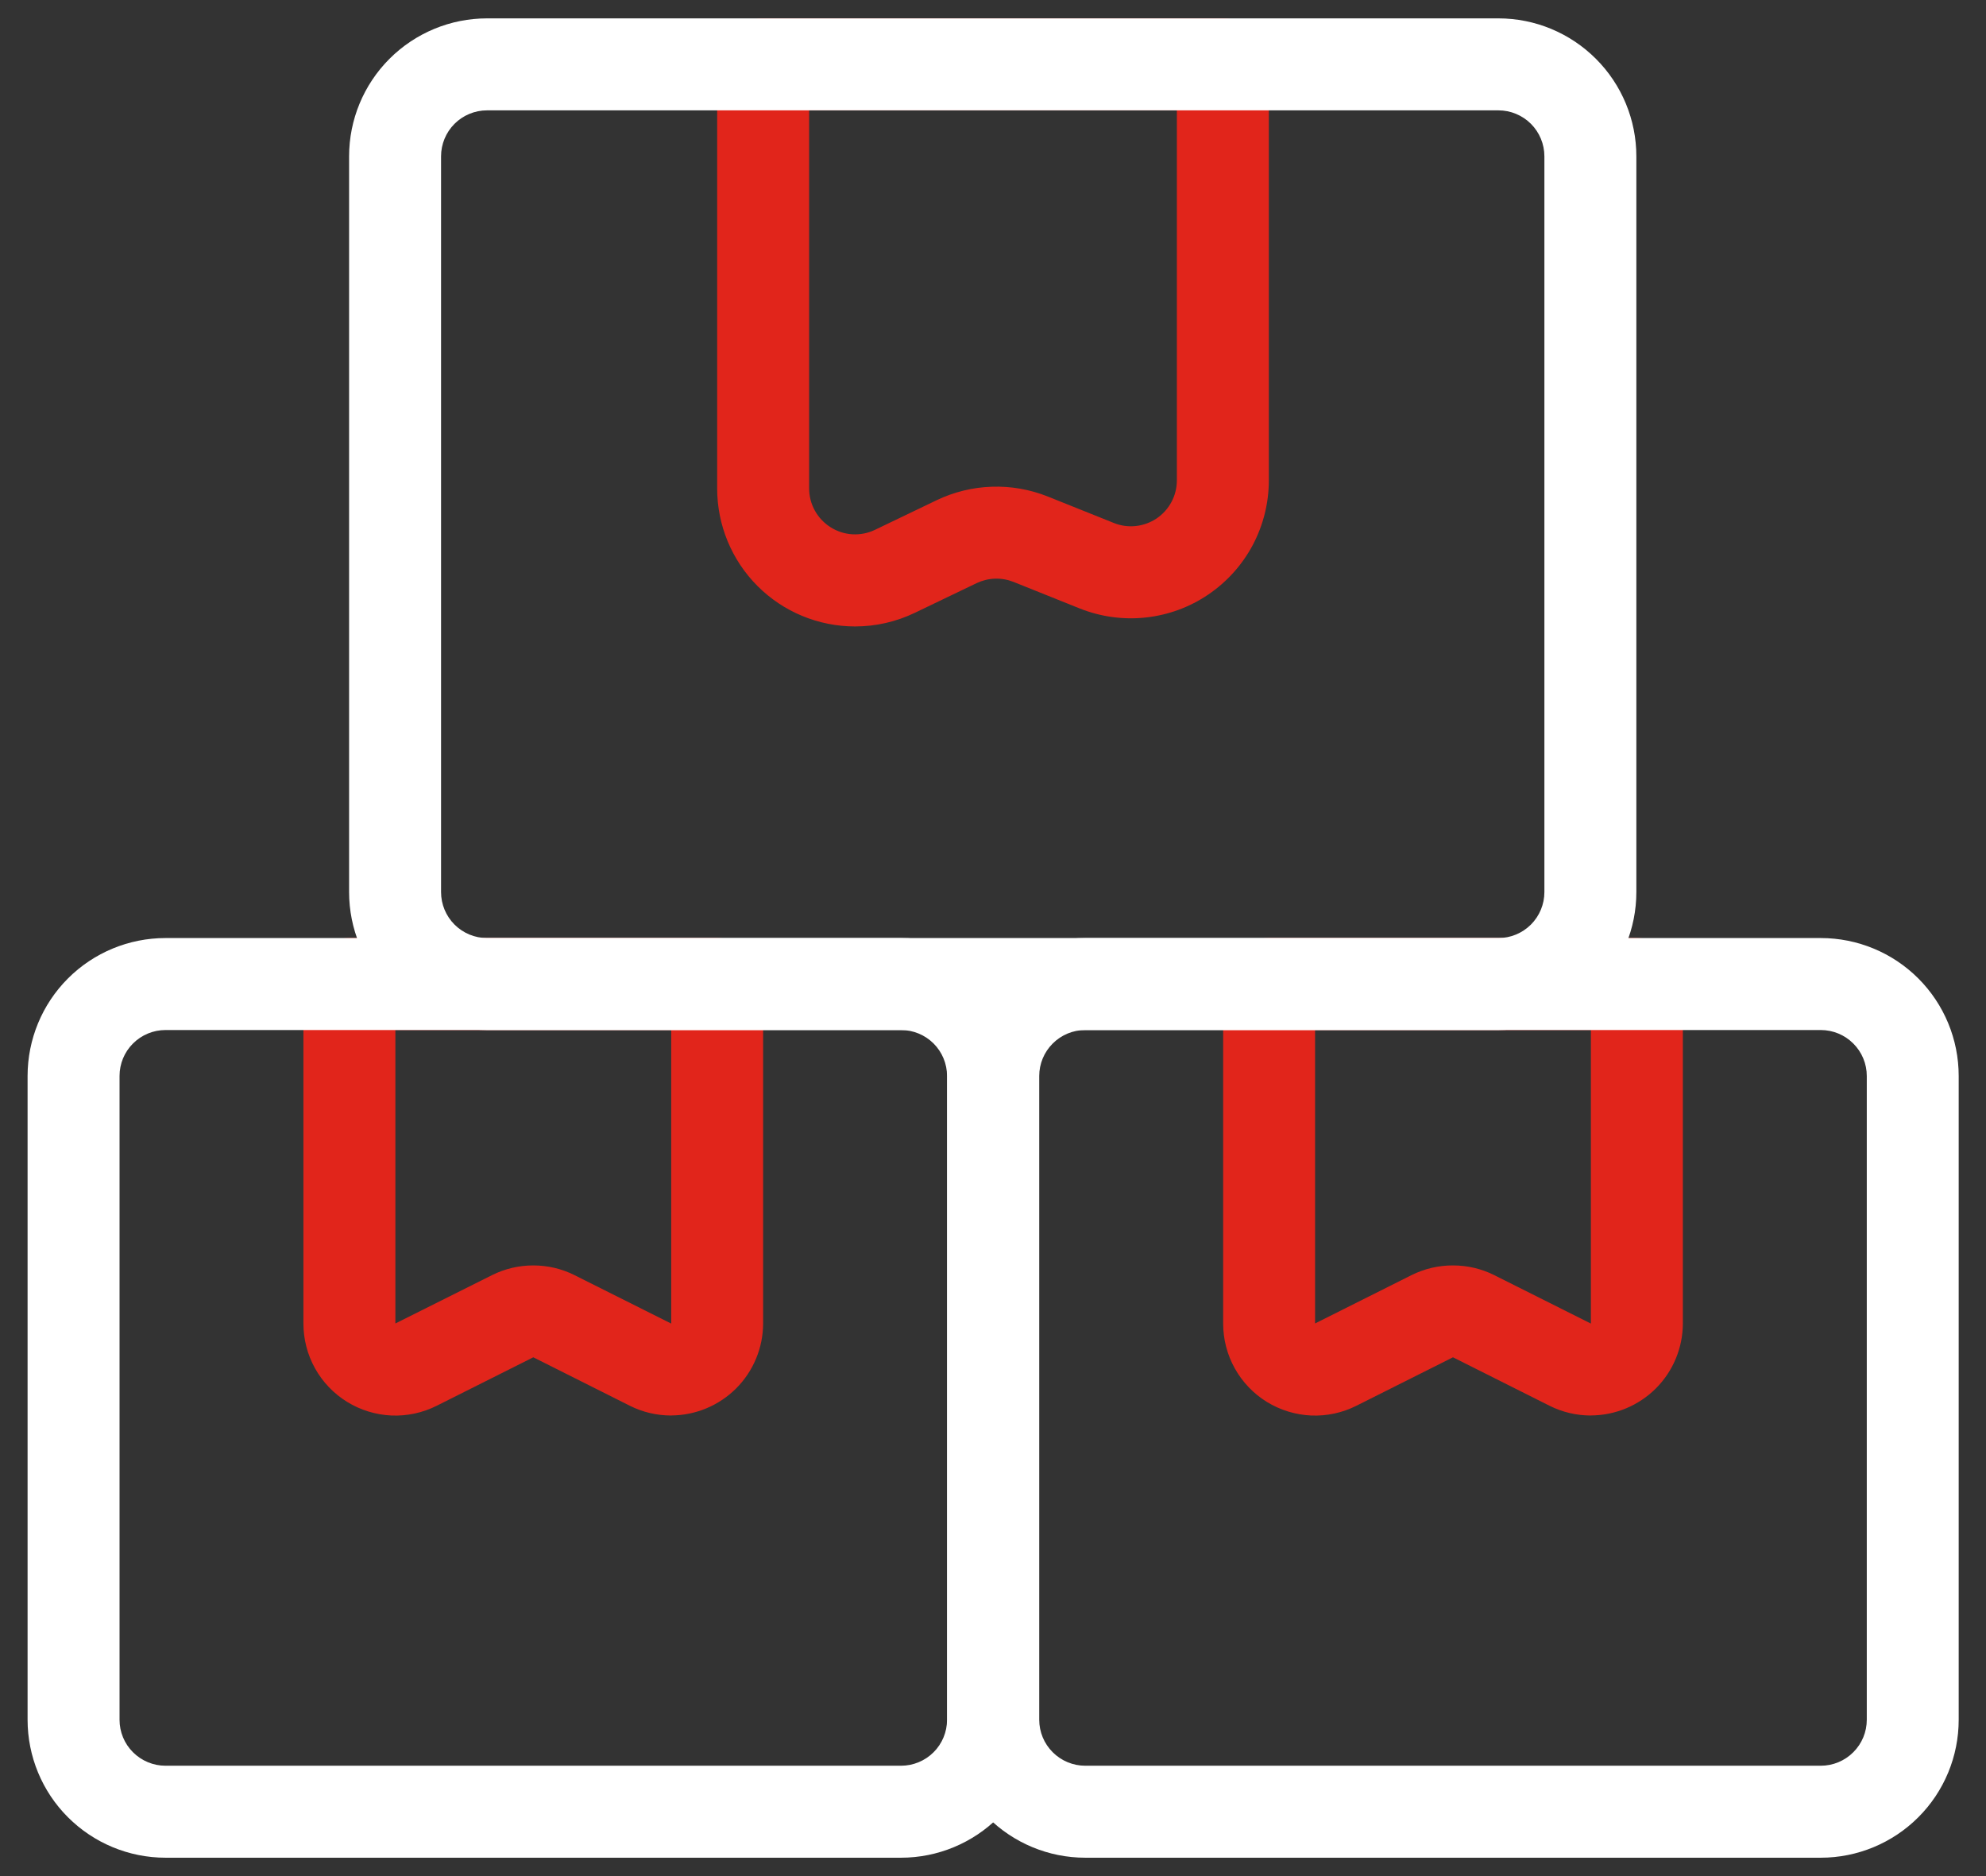 <svg xmlns="http://www.w3.org/2000/svg" fill="none" viewBox="0 0 36 34" height="34" width="36">
<rect x="0" y="0" width="36" height="34" fill="#333333" stroke="none"/>
<path fill="#E1251B" d="M12.167 25.653C11.906 25.653 11.649 25.593 11.417 25.476L9.667 24.598L7.917 25.476C7.662 25.604 7.38 25.665 7.095 25.653C6.811 25.64 6.534 25.555 6.292 25.406C6.049 25.256 5.849 25.047 5.711 24.799C5.572 24.55 5.5 24.27 5.5 23.985V17.833C5.5 17.612 5.588 17.4 5.744 17.244C5.9 17.088 6.112 17 6.333 17H13C13.221 17 13.433 17.088 13.589 17.244C13.745 17.4 13.833 17.612 13.833 17.833V23.985C13.832 24.427 13.656 24.85 13.344 25.162C13.031 25.474 12.608 25.65 12.167 25.652V25.653ZM9.667 22.933C9.925 22.933 10.18 22.992 10.412 23.108L12.167 23.987V18.667H7.167V23.985L8.921 23.108C9.153 22.992 9.408 22.933 9.667 22.933Z"></path>
<path fill="#E1251B" d="M28.838 25.653C28.578 25.653 28.321 25.593 28.088 25.476L26.338 24.598L24.588 25.476C24.334 25.604 24.051 25.665 23.767 25.653C23.482 25.64 23.206 25.555 22.963 25.406C22.721 25.256 22.521 25.047 22.383 24.799C22.244 24.55 22.172 24.27 22.172 23.985V17.833C22.172 17.612 22.26 17.4 22.416 17.244C22.572 17.088 22.784 17 23.005 17H29.672C29.893 17 30.105 17.088 30.261 17.244C30.417 17.4 30.505 17.612 30.505 17.833V23.985C30.504 24.427 30.328 24.85 30.016 25.162C29.703 25.474 29.28 25.65 28.838 25.652V25.653ZM26.338 22.933C26.597 22.933 26.852 22.992 27.084 23.108L28.838 23.987V18.667H23.838V23.985L25.588 23.108C25.822 22.992 26.078 22.932 26.338 22.933Z"></path>
<path fill="white" d="M33.005 33.667H19.672C19.009 33.667 18.373 33.403 17.904 32.934C17.435 32.466 17.172 31.83 17.172 31.167V19.5C17.172 18.837 17.435 18.201 17.904 17.732C18.373 17.263 19.009 17 19.672 17H33.005C33.668 17 34.304 17.263 34.773 17.732C35.242 18.201 35.505 18.837 35.505 19.5V31.167C35.505 31.83 35.242 32.466 34.773 32.934C34.304 33.403 33.668 33.667 33.005 33.667ZM19.672 18.667C19.451 18.667 19.239 18.755 19.083 18.911C18.926 19.067 18.838 19.279 18.838 19.5V31.167C18.838 31.388 18.926 31.6 19.083 31.756C19.239 31.912 19.451 32 19.672 32H33.005C33.226 32 33.438 31.912 33.594 31.756C33.751 31.6 33.839 31.388 33.839 31.167V19.5C33.839 19.279 33.751 19.067 33.594 18.911C33.438 18.755 33.226 18.667 33.005 18.667H19.672Z"></path>
<path fill="white" d="M16.333 33.667H3C2.337 33.667 1.701 33.403 1.232 32.934C0.763 32.466 0.5 31.83 0.5 31.167V19.5C0.5 18.837 0.763 18.201 1.232 17.732C1.701 17.263 2.337 17 3 17H16.333C16.996 17 17.632 17.263 18.101 17.732C18.57 18.201 18.833 18.837 18.833 19.5V31.167C18.833 31.83 18.57 32.466 18.101 32.934C17.632 33.403 16.996 33.667 16.333 33.667ZM3 18.667C2.779 18.667 2.567 18.755 2.411 18.911C2.254 19.067 2.167 19.279 2.167 19.5V31.167C2.167 31.388 2.254 31.6 2.411 31.756C2.567 31.912 2.779 32 3 32H16.333C16.554 32 16.766 31.912 16.923 31.756C17.079 31.6 17.167 31.388 17.167 31.167V19.5C17.167 19.279 17.079 19.067 16.923 18.911C16.766 18.755 16.554 18.667 16.333 18.667H3Z"></path>
<path fill="#E1251B" d="M15.5 11.353C14.837 11.353 14.201 11.09 13.732 10.621C13.263 10.152 13 9.516 13 8.853V1.167C13 0.946 13.088 0.734 13.244 0.577C13.4 0.421 13.612 0.333 13.833 0.333H22.167C22.388 0.333 22.6 0.421 22.756 0.577C22.912 0.734 23 0.946 23 1.167V8.705C23 9.114 22.9 9.516 22.709 9.877C22.517 10.238 22.24 10.546 21.902 10.775C21.564 11.005 21.174 11.147 20.768 11.191C20.362 11.235 19.951 11.178 19.572 11.027L18.37 10.545C18.263 10.503 18.149 10.483 18.034 10.487C17.919 10.491 17.807 10.519 17.703 10.568L16.585 11.105C16.247 11.268 15.876 11.353 15.5 11.353ZM14.667 2V8.852C14.667 8.993 14.703 9.131 14.771 9.254C14.839 9.377 14.938 9.481 15.057 9.556C15.176 9.631 15.312 9.675 15.453 9.683C15.594 9.691 15.734 9.663 15.861 9.602L16.979 9.065C17.291 8.916 17.631 8.832 17.977 8.821C18.323 8.809 18.668 8.869 18.99 8.997L20.191 9.478C20.317 9.529 20.454 9.548 20.589 9.533C20.725 9.518 20.854 9.471 20.967 9.395C21.08 9.318 21.172 9.216 21.236 9.095C21.3 8.975 21.333 8.841 21.333 8.705V2H14.667Z"></path>
<path fill="white" d="M27.162 18.667H8.828C8.165 18.667 7.529 18.403 7.06 17.934C6.592 17.466 6.328 16.83 6.328 16.167V2.833C6.328 2.17 6.592 1.534 7.06 1.066C7.529 0.597 8.165 0.333 8.828 0.333H27.162C27.825 0.333 28.46 0.597 28.929 1.066C29.398 1.534 29.662 2.17 29.662 2.833V16.167C29.662 16.83 29.398 17.466 28.929 17.934C28.46 18.403 27.825 18.667 27.162 18.667ZM8.828 2C8.607 2 8.395 2.088 8.239 2.244C8.083 2.4 7.995 2.612 7.995 2.833V16.167C7.995 16.388 8.083 16.6 8.239 16.756C8.395 16.912 8.607 17 8.828 17H27.162C27.383 17 27.594 16.912 27.751 16.756C27.907 16.6 27.995 16.388 27.995 16.167V2.833C27.995 2.612 27.907 2.4 27.751 2.244C27.594 2.088 27.383 2 27.162 2H8.828Z"></path>
</svg>
